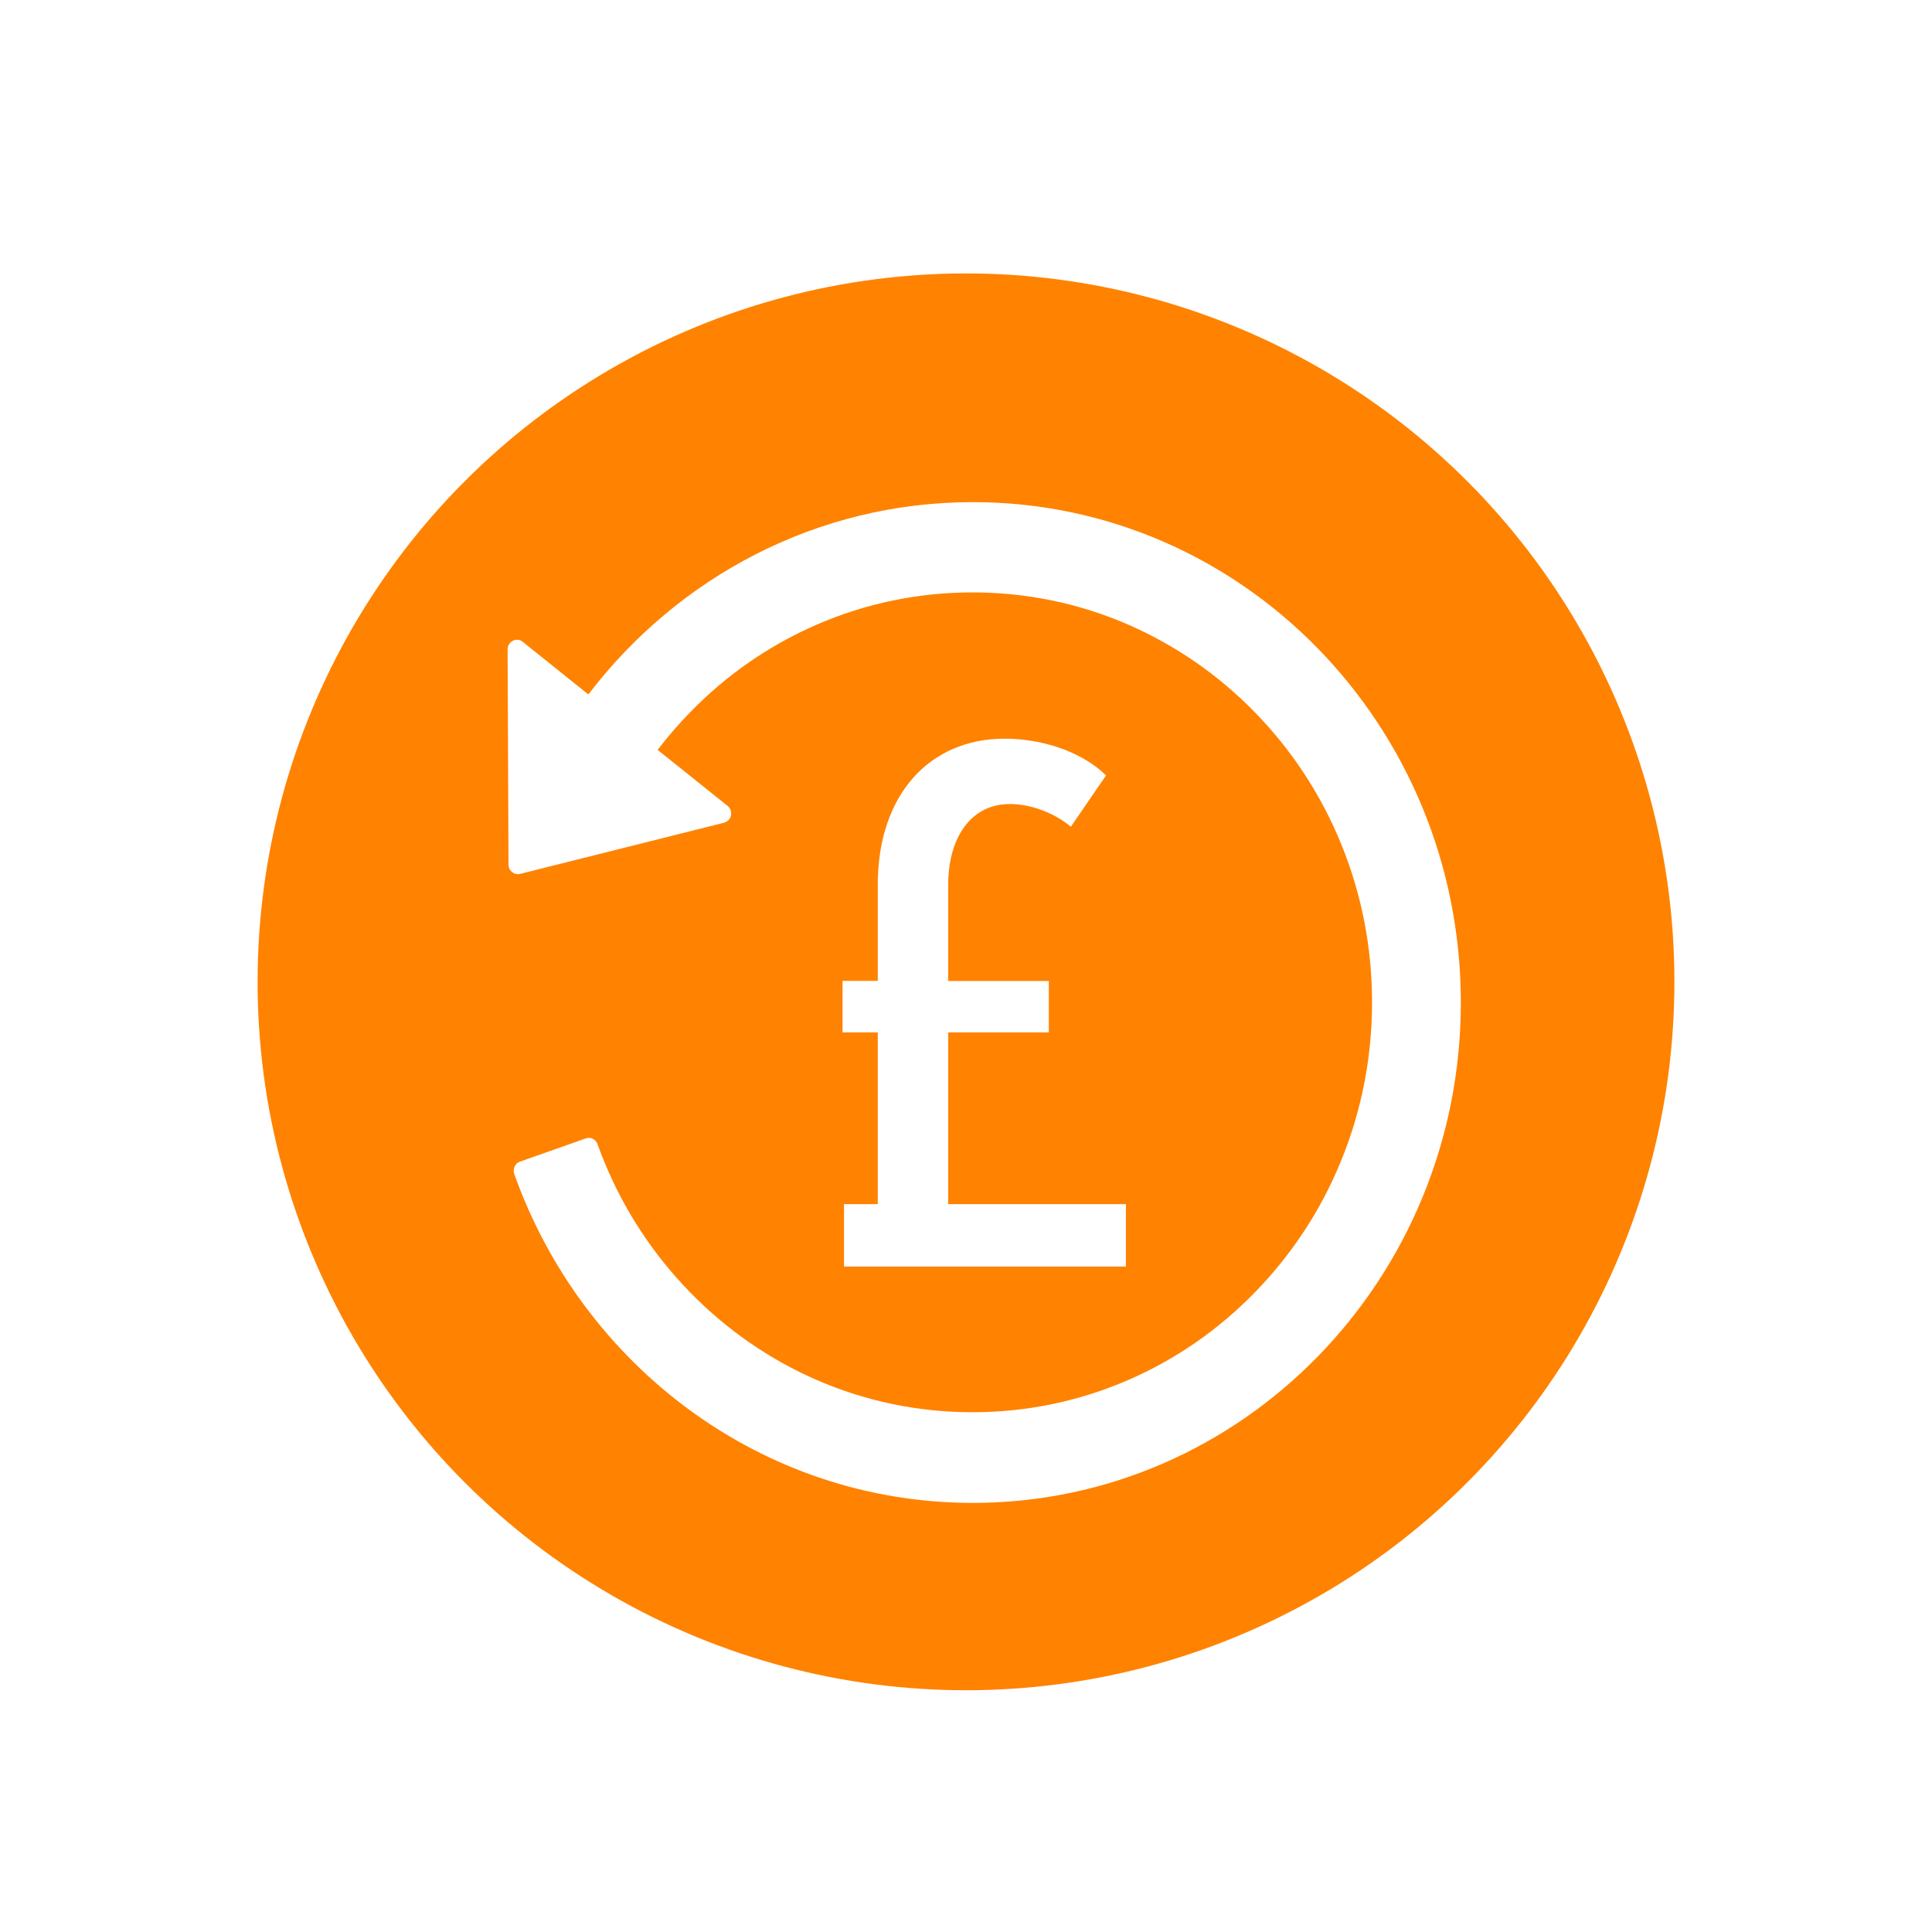 <?xml version="1.0" encoding="UTF-8"?>
<svg id="uuid-810c3d23-c4e1-4e86-b2cb-73bb406c3480" data-name="MONEYBACK GUARANTEE" xmlns="http://www.w3.org/2000/svg" xmlns:xlink="http://www.w3.org/1999/xlink" viewBox="0 0 300 300">
  <defs>
    <style>
      .uuid-bcfc0bd4-ac7d-484a-9033-1f8f518d9d39 {
        fill: #fff;
      }

      .uuid-32f67cb5-b2e8-4dba-8cf1-6580c224d351 {
        fill: #ff8200;
        filter: url(#uuid-d9873f96-ef73-45a7-b4b5-175e029979df);
      }
    </style>
    <filter id="uuid-d9873f96-ef73-45a7-b4b5-175e029979df" data-name="drop-shadow-1" filterUnits="userSpaceOnUse">
      <feOffset dx="0" dy="0"/>
      <feGaussianBlur result="uuid-d5eb9000-8c55-4159-b387-e167fc85d204" stdDeviation="15"/>
      <feFlood flood-color="#000" flood-opacity=".5"/>
      <feComposite in2="uuid-d5eb9000-8c55-4159-b387-e167fc85d204" operator="in"/>
      <feComposite in="SourceGraphic"/>
    </filter>
  </defs>
  <circle id="uuid-3feec7dd-cb7e-4166-83e7-37260afb736d" data-name="White circle" class="uuid-32f67cb5-b2e8-4dba-8cf1-6580c224d351" cx="150" cy="152.46" r="110"/>
  <path id="uuid-0e1ece3b-5171-4fc4-90e7-5463828833b0" data-name="Arrow" class="uuid-bcfc0bd4-ac7d-484a-9033-1f8f518d9d39" d="m81.18,99.67l10.18,8.16c13.88-18.19,35.46-29.86,59.7-29.86,41.85,0,75.72,34.69,75.78,77.61.05,42.96-33.89,77.79-75.78,77.79-32.72,0-60.6-21.27-71.21-51.08-.27-.78.13-1.65.88-1.91l10.23-3.61c.36-.13.75-.1,1.09.06.34.17.6.46.73.82.32.93.69,1.85,1.06,2.76,3.12,7.59,7.6,14.39,13.3,20.24,5.66,5.81,12.35,10.45,19.72,13.65,7.63,3.31,15.77,4.99,24.15,4.99s16.51-1.68,24.15-4.99c7.38-3.19,14.08-7.83,19.72-13.65,5.67-5.8,10.19-12.67,13.3-20.24,3.23-7.84,4.87-16.17,4.87-24.77s-1.64-16.93-4.87-24.77c-3.12-7.58-7.6-14.39-13.3-20.24-5.7-5.85-12.34-10.43-19.72-13.65-7.63-3.31-15.77-4.99-24.15-4.99s-16.51,1.68-24.15,4.99c-7.38,3.19-14.08,7.83-19.72,13.65-1.79,1.83-3.46,3.77-5.02,5.81l10.86,8.7c.21.17.38.4.47.66.09.26.11.54.06.82s-.19.52-.38.72c-.19.2-.43.34-.69.41l-31.69,7.95c-.9.22-1.79-.48-1.79-1.42l-.14-33.47c.02-1.22,1.41-1.91,2.35-1.15Z"/>
  <path class="uuid-bcfc0bd4-ac7d-484a-9033-1f8f518d9d39" d="m130.83,152.31h5.47v-14.93c0-13.91,7.98-22.68,19.72-22.68,5.47,0,11.74,1.82,15.73,5.7l-5.47,7.98c-2.28-1.94-5.93-3.53-9.46-3.53-6.38,0-9.58,5.7-9.58,12.43v15.05h15.62v7.98h-15.62v26.67h27.59v9.69h-43.77v-9.69h5.24v-26.67h-5.47v-7.98Z"/>
</svg>